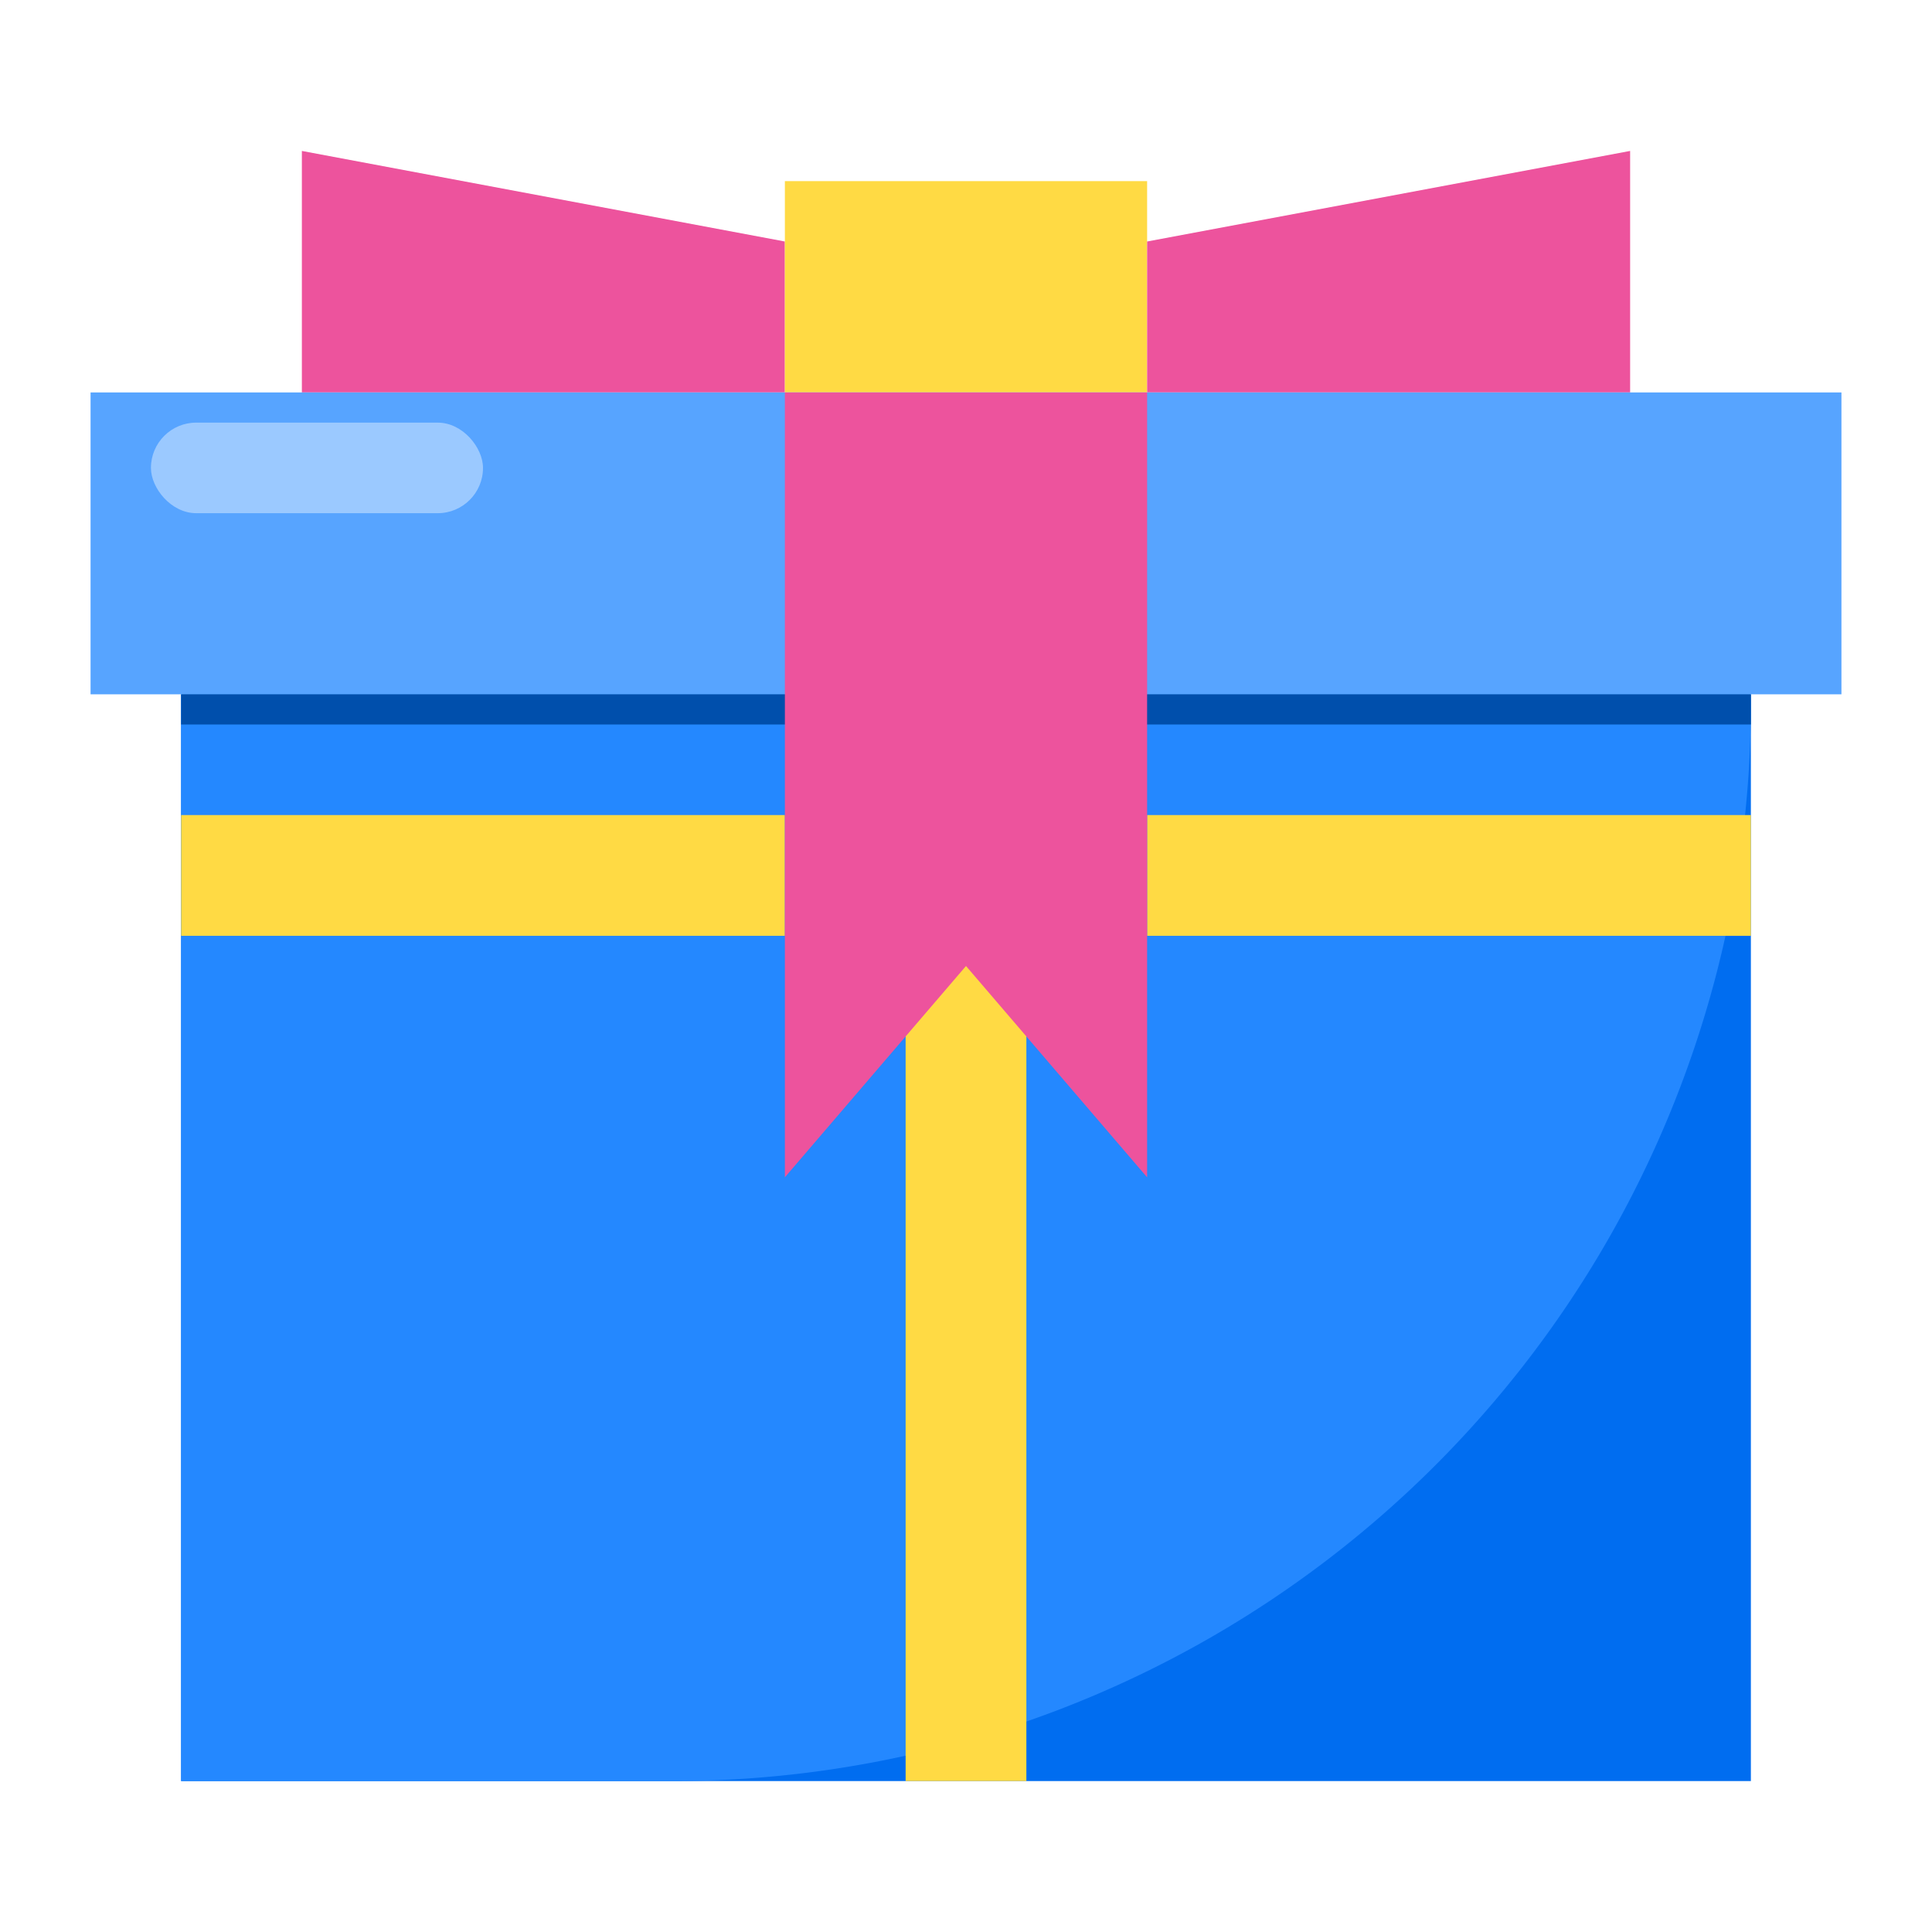 <svg height="512" viewBox="0 0 64 64" width="512" xmlns="http://www.w3.org/2000/svg"><g id="gift"><path d="m6 23h52v36h-52z" fill="#006df0"/><path d="m6 23h52a0 0 0 0 1 0 0v.3a35.7 35.7 0 0 1 -35.7 35.7h-16.3a0 0 0 0 1 0 0v-36a0 0 0 0 1 0 0z" fill="#2488ff"/><path d="m26 8v5h-16v-8z" fill="#ed539d"/><path d="m26 6h12v7h-12z" fill="#ffda44"/><path d="m54 5v8h-16v-5z" fill="#ed539d"/><path d="m3 13h58v10h-58z" fill="#57a4ff"/><g fill="#ffda44"><path d="m6 27h20v4h-20z"/><path d="m38 27h20v4h-20z"/><path d="m30 29h4v30h-4z"/></g><path d="m6 23h52v1h-52z" fill="#004fac"/><path d="m38 13v26l-6-7-6 7v-26z" fill="#ed539d"/><rect fill="#9bc9ff" height="3" rx="1.5" width="11" x="5" y="14"/></g></svg>